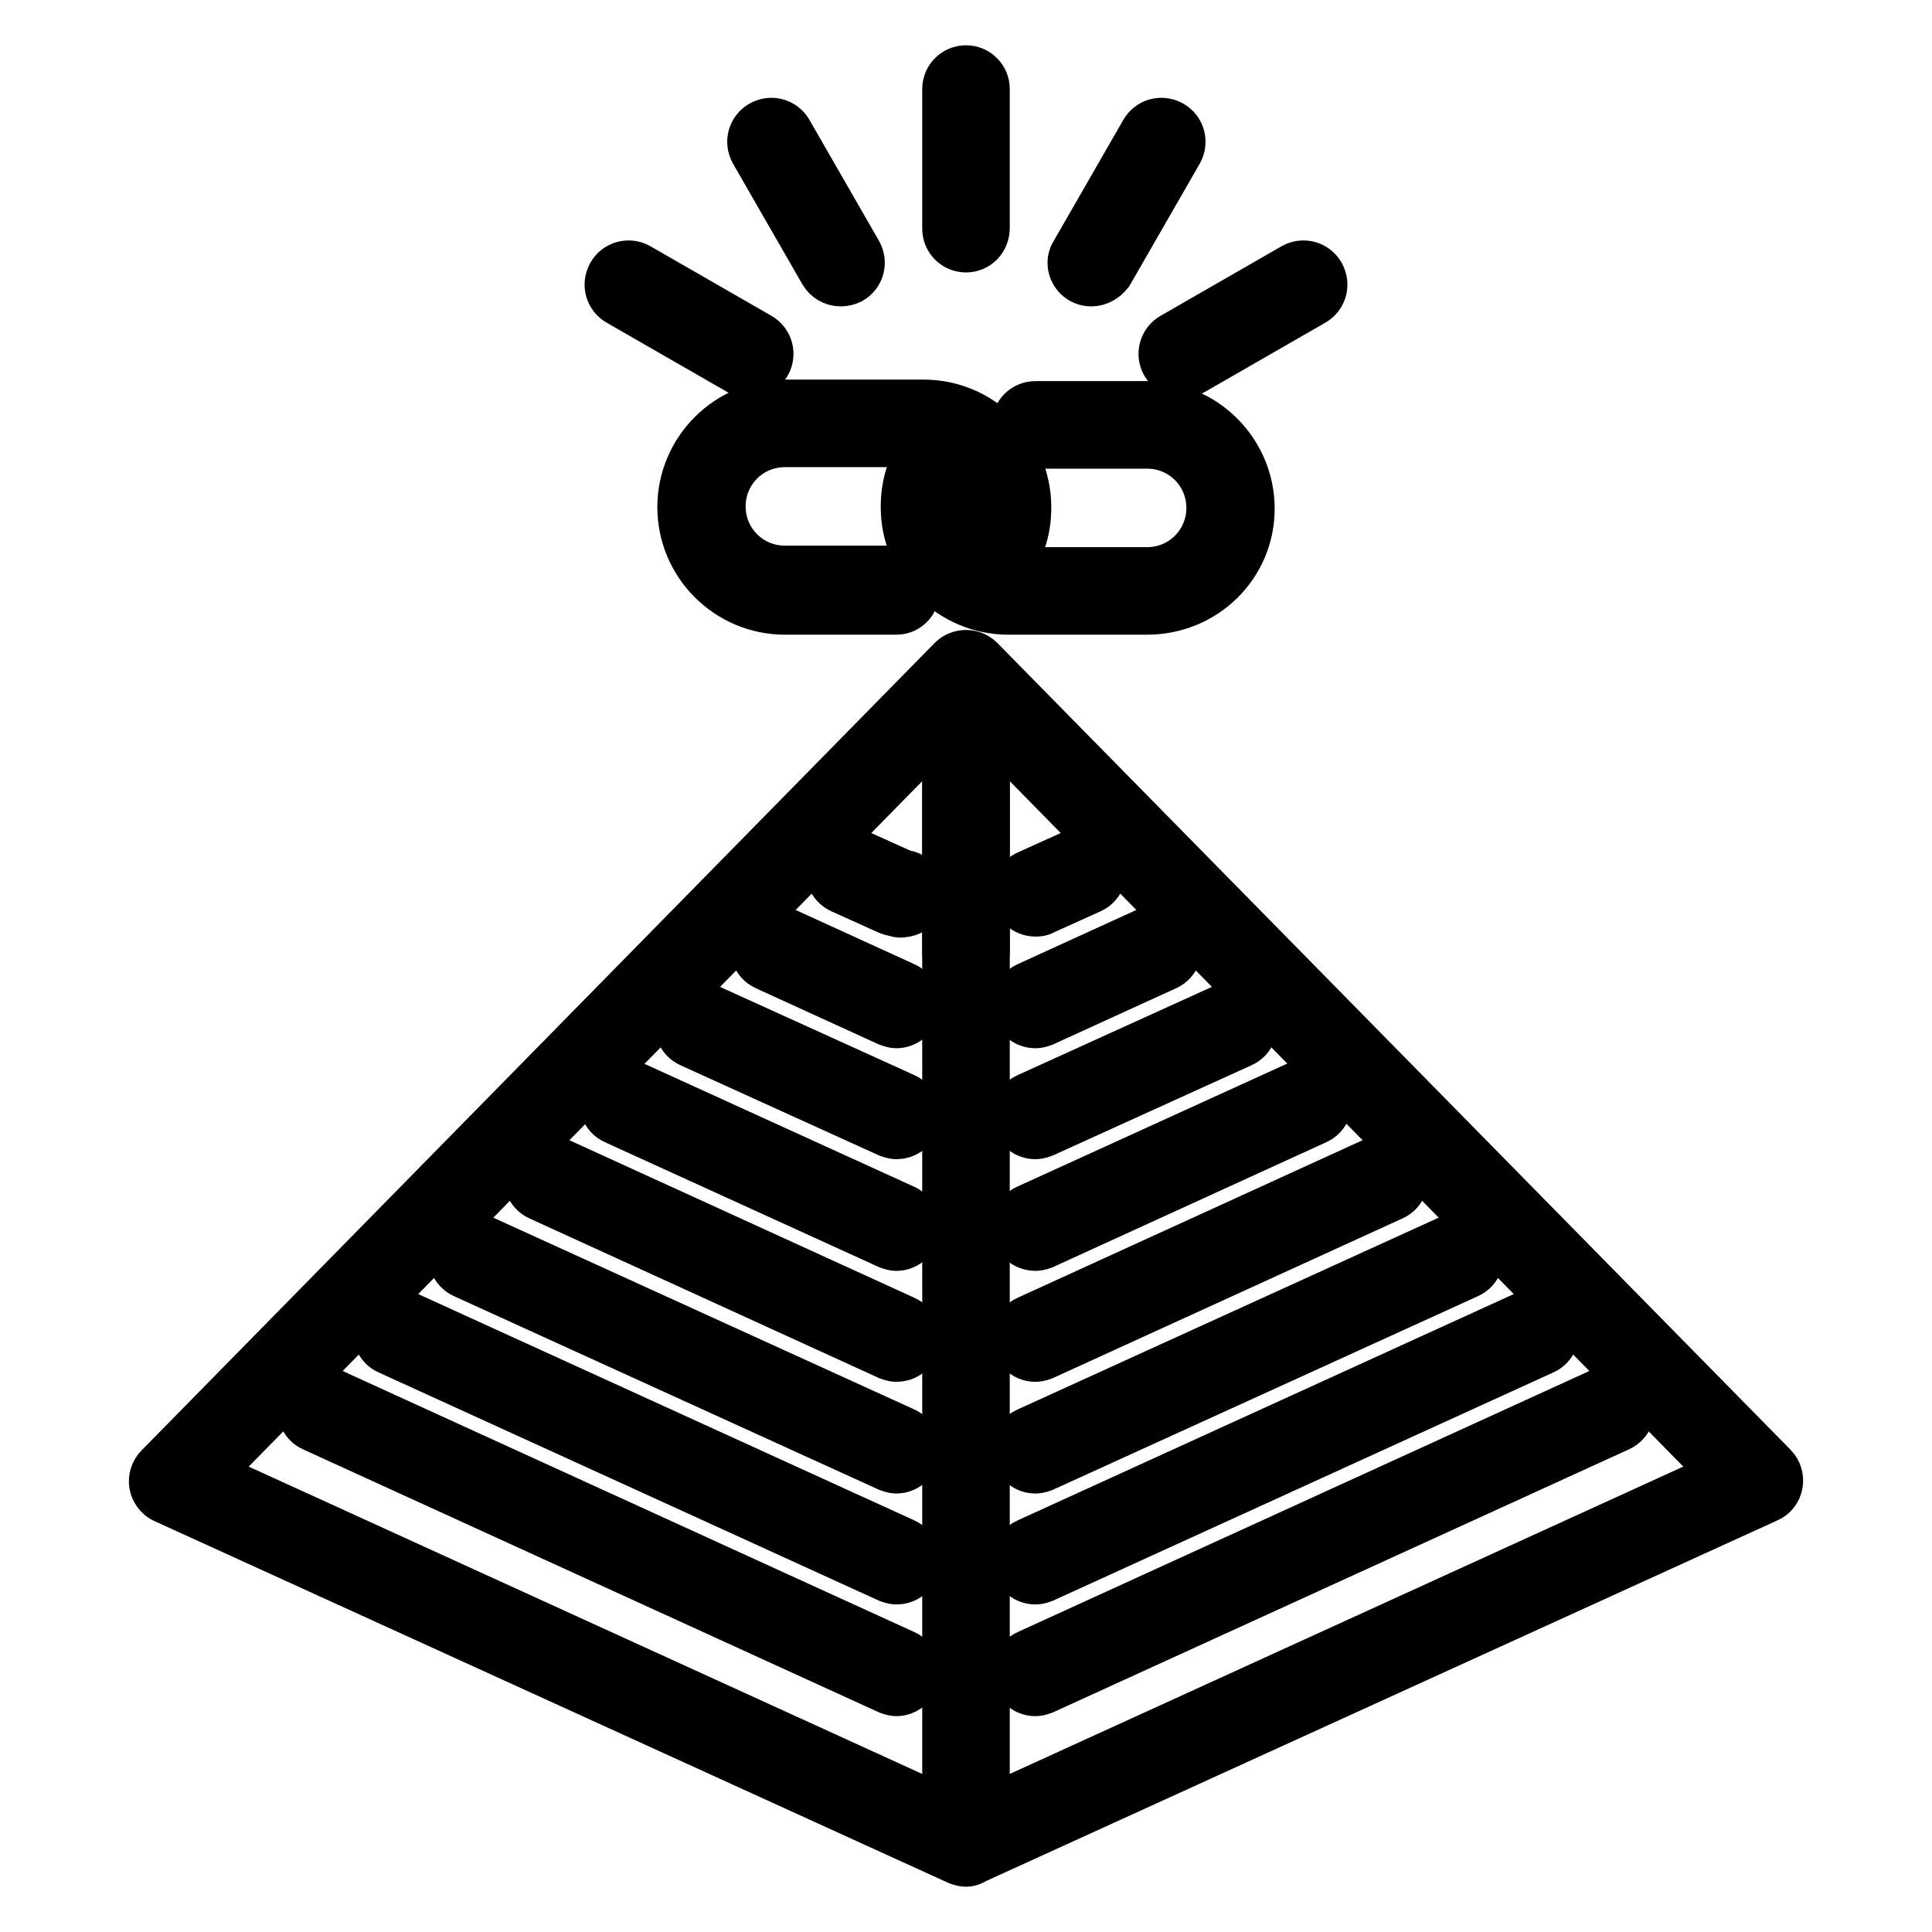 <?xml version="1.0" encoding="utf-8"?>
<!-- Svg Vector Icons : http://www.onlinewebfonts.com/icon -->
<!DOCTYPE svg PUBLIC "-//W3C//DTD SVG 1.1//EN" "http://www.w3.org/Graphics/SVG/1.1/DTD/svg11.dtd">
<svg version="1.1" xmlns="http://www.w3.org/2000/svg" xmlns:xlink="http://www.w3.org/1999/xlink" x="0px" y="0px" viewBox="0 0 256 256" enable-background="new 0 0 256 256" xml:space="preserve">
<g> <path stroke-width="8" fill-opacity="0" stroke="#000000"  d="M128,246c-0.3,0-0.5-0.1-0.8-0.2L22.1,197.9c-0.5-0.2-0.9-0.8-1-1.3c-0.1-0.6,0.1-1.2,0.5-1.6L126.7,88 c0.7-0.7,1.9-0.7,2.6,0l105.1,106.9c0.4,0.4,0.6,1,0.5,1.6c-0.1,0.6-0.5,1.1-1,1.3l-105.1,47.9C128.5,245.9,128.3,246,128,246z  M26.1,195.6L128,242.1l101.9-46.5L128,91.9L26.1,195.6z"/> <path stroke-width="8" fill-opacity="0" stroke="#000000"  d="M128,238.6c-1,0-1.8-0.8-1.8-1.8c0,0,0,0,0,0V100.3c0-1,0.8-1.8,1.8-1.8c1,0,1.8,0.8,1.8,1.8v136.4 C129.8,237.8,129,238.6,128,238.6C128,238.6,128,238.6,128,238.6z M118.8,80.1H104c-7.1,0-12.9-5.8-12.9-12.9s5.8-12.9,12.9-12.9 h18.4c7.1,0,12.9,5.8,12.9,12.9c0,1.5-0.2,2.9-0.7,4.3c-0.3,1-1.4,1.5-2.4,1.1c-1-0.3-1.5-1.4-1.1-2.4c0.3-1,0.5-2,0.5-3.1 c0-5.1-4.1-9.2-9.2-9.2H104c-5.1,0-9.2,4.1-9.2,9.2c0,5.1,4.1,9.2,9.2,9.2h14.7c1,0,1.8,0.8,1.8,1.8c0,0,0,0,0,0 C120.6,79.2,119.8,80.1,118.8,80.1L118.8,80.1z"/> <path stroke-width="8" fill-opacity="0" stroke="#000000"  d="M152,80.1h-18.4c-7.1,0-12.9-5.8-12.9-12.9c0-1.5,0.2-2.9,0.7-4.3c0.3-1,1.4-1.5,2.4-1.1 c1,0.3,1.5,1.4,1.1,2.4c-0.3,1-0.5,2-0.5,3.1c0,5.1,4.1,9.2,9.2,9.2H152c5.1,0,9.2-4.1,9.2-9.2c0-5.1-4.1-9.2-9.2-9.2h-14.8 c-1,0-1.8-0.8-1.8-1.8c0-1,0.8-1.8,1.8-1.8H152c7.1,0,12.9,5.8,12.9,12.9S159.1,80.1,152,80.1L152,80.1z M128,32.1 c-1,0-1.8-0.8-1.8-1.8c0,0,0,0,0,0V11.8c0-1,0.8-1.8,1.8-1.8c1,0,1.8,0.8,1.8,1.8v18.4C129.8,31.3,129,32.1,128,32.1 C128,32.1,128,32.1,128,32.1z M128,128c-1,0-1.8-0.8-1.8-1.8c0,0,0,0,0,0V104c0-1,0.8-1.8,1.8-1.8c1,0,1.8,0.8,1.8,1.8v22.1 C129.8,127.2,129,128,128,128C128,128,128,128,128,128z M111.4,36.6c-0.7,0-1.3-0.4-1.6-0.9l-9.2-16c-0.5-0.9-0.2-2,0.7-2.5 c0,0,0,0,0,0c0.9-0.5,2-0.2,2.5,0.7c0,0,0,0,0,0l9.2,16c0.5,0.9,0.2,2-0.7,2.5C112.1,36.5,111.7,36.6,111.4,36.6z M99.3,48.7 c-0.3,0-0.6-0.1-0.9-0.2l-16-9.2c-0.9-0.5-1.2-1.6-0.7-2.5c0,0,0,0,0,0c0.5-0.9,1.6-1.2,2.5-0.7l16,9.2c0.9,0.5,1.2,1.6,0.7,2.5 c0,0,0,0,0,0C100.5,48.4,99.9,48.7,99.3,48.7z M156.7,48.7c-0.7,0-1.3-0.4-1.6-0.9c-0.5-0.9-0.2-2,0.7-2.5c0,0,0,0,0,0l16-9.2 c0.9-0.5,2-0.2,2.5,0.7c0,0,0,0,0,0c0.5,0.9,0.2,2-0.7,2.5c0,0,0,0,0,0l-16,9.2C157.4,48.6,157.1,48.7,156.7,48.7L156.7,48.7z  M144.6,36.6c-1,0-1.8-0.8-1.8-1.8c0-0.3,0.1-0.6,0.3-0.9l9.2-16c0.5-0.9,1.6-1.2,2.5-0.7c0.9,0.5,1.2,1.6,0.7,2.5c0,0,0,0,0,0 l-9.2,16C145.9,36.2,145.3,36.6,144.6,36.6z M137.2,223.4c-1,0-1.8-0.8-1.8-1.8c0-0.7,0.4-1.4,1.1-1.7l76.2-34.8 c0.9-0.4,2,0,2.4,0.9s0,2-0.9,2.4c0,0,0,0,0,0L138,223.2C137.7,223.3,137.5,223.4,137.2,223.4z M137.2,208.6c-1,0-1.8-0.8-1.8-1.8 c0-0.7,0.4-1.4,1.1-1.7l66.2-30.2c0.9-0.4,2,0,2.4,0.9c0.4,0.9,0,2-0.9,2.4L138,208.4C137.7,208.5,137.5,208.6,137.2,208.6 L137.2,208.6z M137.2,193.9c-1,0-1.8-0.8-1.8-1.8c0-0.7,0.4-1.4,1.1-1.7l56.2-25.6c0.9-0.4,2,0,2.4,0.9c0.4,0.9,0,2-0.9,2.4 c0,0,0,0,0,0L138,193.7C137.7,193.8,137.5,193.9,137.2,193.9z M137.2,179.1c-1,0-1.8-0.8-1.8-1.8c0-0.7,0.4-1.4,1.1-1.7l46.2-21.1 c0.9-0.4,2,0,2.4,0.9c0.4,0.9,0,2-0.9,2.4l0,0L138,178.9C137.7,179,137.5,179.1,137.2,179.1z M137.2,164.4c-0.7,0-1.4-0.4-1.7-1.1 c-0.4-0.9,0-2,0.9-2.4c0,0,0,0,0,0l36.2-16.5c0.9-0.4,2,0,2.4,0.9c0.4,0.9,0,2-0.9,2.4c0,0,0,0,0,0L138,164.2 C137.7,164.3,137.5,164.4,137.2,164.4z M137.2,149.6c-1,0-1.8-0.8-1.8-1.8c0-0.7,0.4-1.4,1.1-1.7l26.2-11.9c0.9-0.4,2,0,2.4,0.9 c0.4,0.9,0,2-0.9,2.4L138,149.4C137.7,149.5,137.5,149.6,137.2,149.6z M137.2,134.9c-1,0-1.8-0.8-1.8-1.8c0-0.7,0.4-1.4,1.1-1.7 l16.2-7.4c0.9-0.4,2,0,2.4,0.9c0.4,0.9,0,2-0.9,2.4l0,0l-16.2,7.4C137.7,134.8,137.5,134.9,137.2,134.9z M137.2,120.1 c-1,0-1.8-0.8-1.8-1.8c0-0.7,0.4-1.4,1.1-1.7l6.2-2.8c0.9-0.4,2,0,2.4,0.9c0.4,0.9,0,2-0.9,2.4l-6.2,2.8 C137.7,120.1,137.5,120.1,137.2,120.1z M118.8,223.4c-0.3,0-0.5-0.1-0.8-0.2l-76.2-34.8c-0.9-0.4-1.3-1.5-0.9-2.4c0,0,0,0,0,0 c0.4-0.9,1.5-1.3,2.4-0.9l76.2,34.8c0.9,0.4,1.3,1.5,0.9,2.4C120.2,222.9,119.5,223.4,118.8,223.4L118.8,223.4z M118.8,208.6 c-0.3,0-0.5-0.1-0.8-0.2l-66.2-30.2c-0.9-0.4-1.3-1.5-0.9-2.4c0,0,0,0,0,0c0.4-0.9,1.5-1.3,2.4-0.9l66.2,30.2 c0.9,0.4,1.3,1.5,0.9,2.4C120.2,208.2,119.5,208.6,118.8,208.6L118.8,208.6z M118.8,193.9c-0.3,0-0.5-0.1-0.8-0.2l-56.2-25.6 c-0.9-0.4-1.3-1.5-0.9-2.4c0,0,0,0,0,0c0.4-0.9,1.5-1.3,2.4-0.9l56.2,25.6c0.9,0.4,1.3,1.5,0.9,2.4 C120.2,193.4,119.5,193.9,118.8,193.9L118.8,193.9z M118.8,179.1c-0.3,0-0.5-0.1-0.8-0.2l-46.2-21.1c-0.9-0.4-1.3-1.5-0.9-2.4 c0,0,0,0,0,0c0.4-0.9,1.5-1.3,2.4-0.9l46.2,21.1c0.9,0.4,1.3,1.5,0.9,2.4C120.2,178.7,119.5,179.1,118.8,179.1z M118.8,164.4 c-0.3,0-0.5-0.1-0.8-0.2l-36.2-16.5c-0.9-0.4-1.3-1.5-0.9-2.4c0,0,0,0,0,0c0.4-0.9,1.5-1.3,2.4-0.9l36.2,16.5 c0.9,0.4,1.3,1.5,0.9,2.4C120.2,163.9,119.5,164.4,118.8,164.4z M118.8,149.6c-0.3,0-0.5-0.1-0.8-0.2l-26.2-11.9 c-0.9-0.4-1.3-1.5-0.9-2.4c0,0,0,0,0,0c0.4-0.9,1.5-1.3,2.4-0.9l26.2,11.9c0.9,0.4,1.3,1.5,0.9,2.4 C120.2,149.2,119.5,149.6,118.8,149.6z M118.8,134.9c-0.3,0-0.5-0.1-0.8-0.2l-16.2-7.4c-0.9-0.4-1.3-1.5-0.9-2.4c0,0,0,0,0,0 c0.4-0.9,1.5-1.3,2.4-0.9l16.2,7.4c0.9,0.4,1.3,1.5,0.9,2.4C120.2,134.4,119.5,134.9,118.8,134.9L118.8,134.9z M118.8,120.1 c-0.3,0-0.5-0.1-0.8-0.2l-6.2-2.8c-0.9-0.4-1.3-1.5-0.9-2.4c0.4-0.9,1.5-1.3,2.4-0.9l6.2,2.8c1,0,1.8,0.8,1.8,1.8 c0,1-0.8,1.8-1.8,1.8C119.3,120.3,119,120.2,118.8,120.1z"/></g>
</svg>